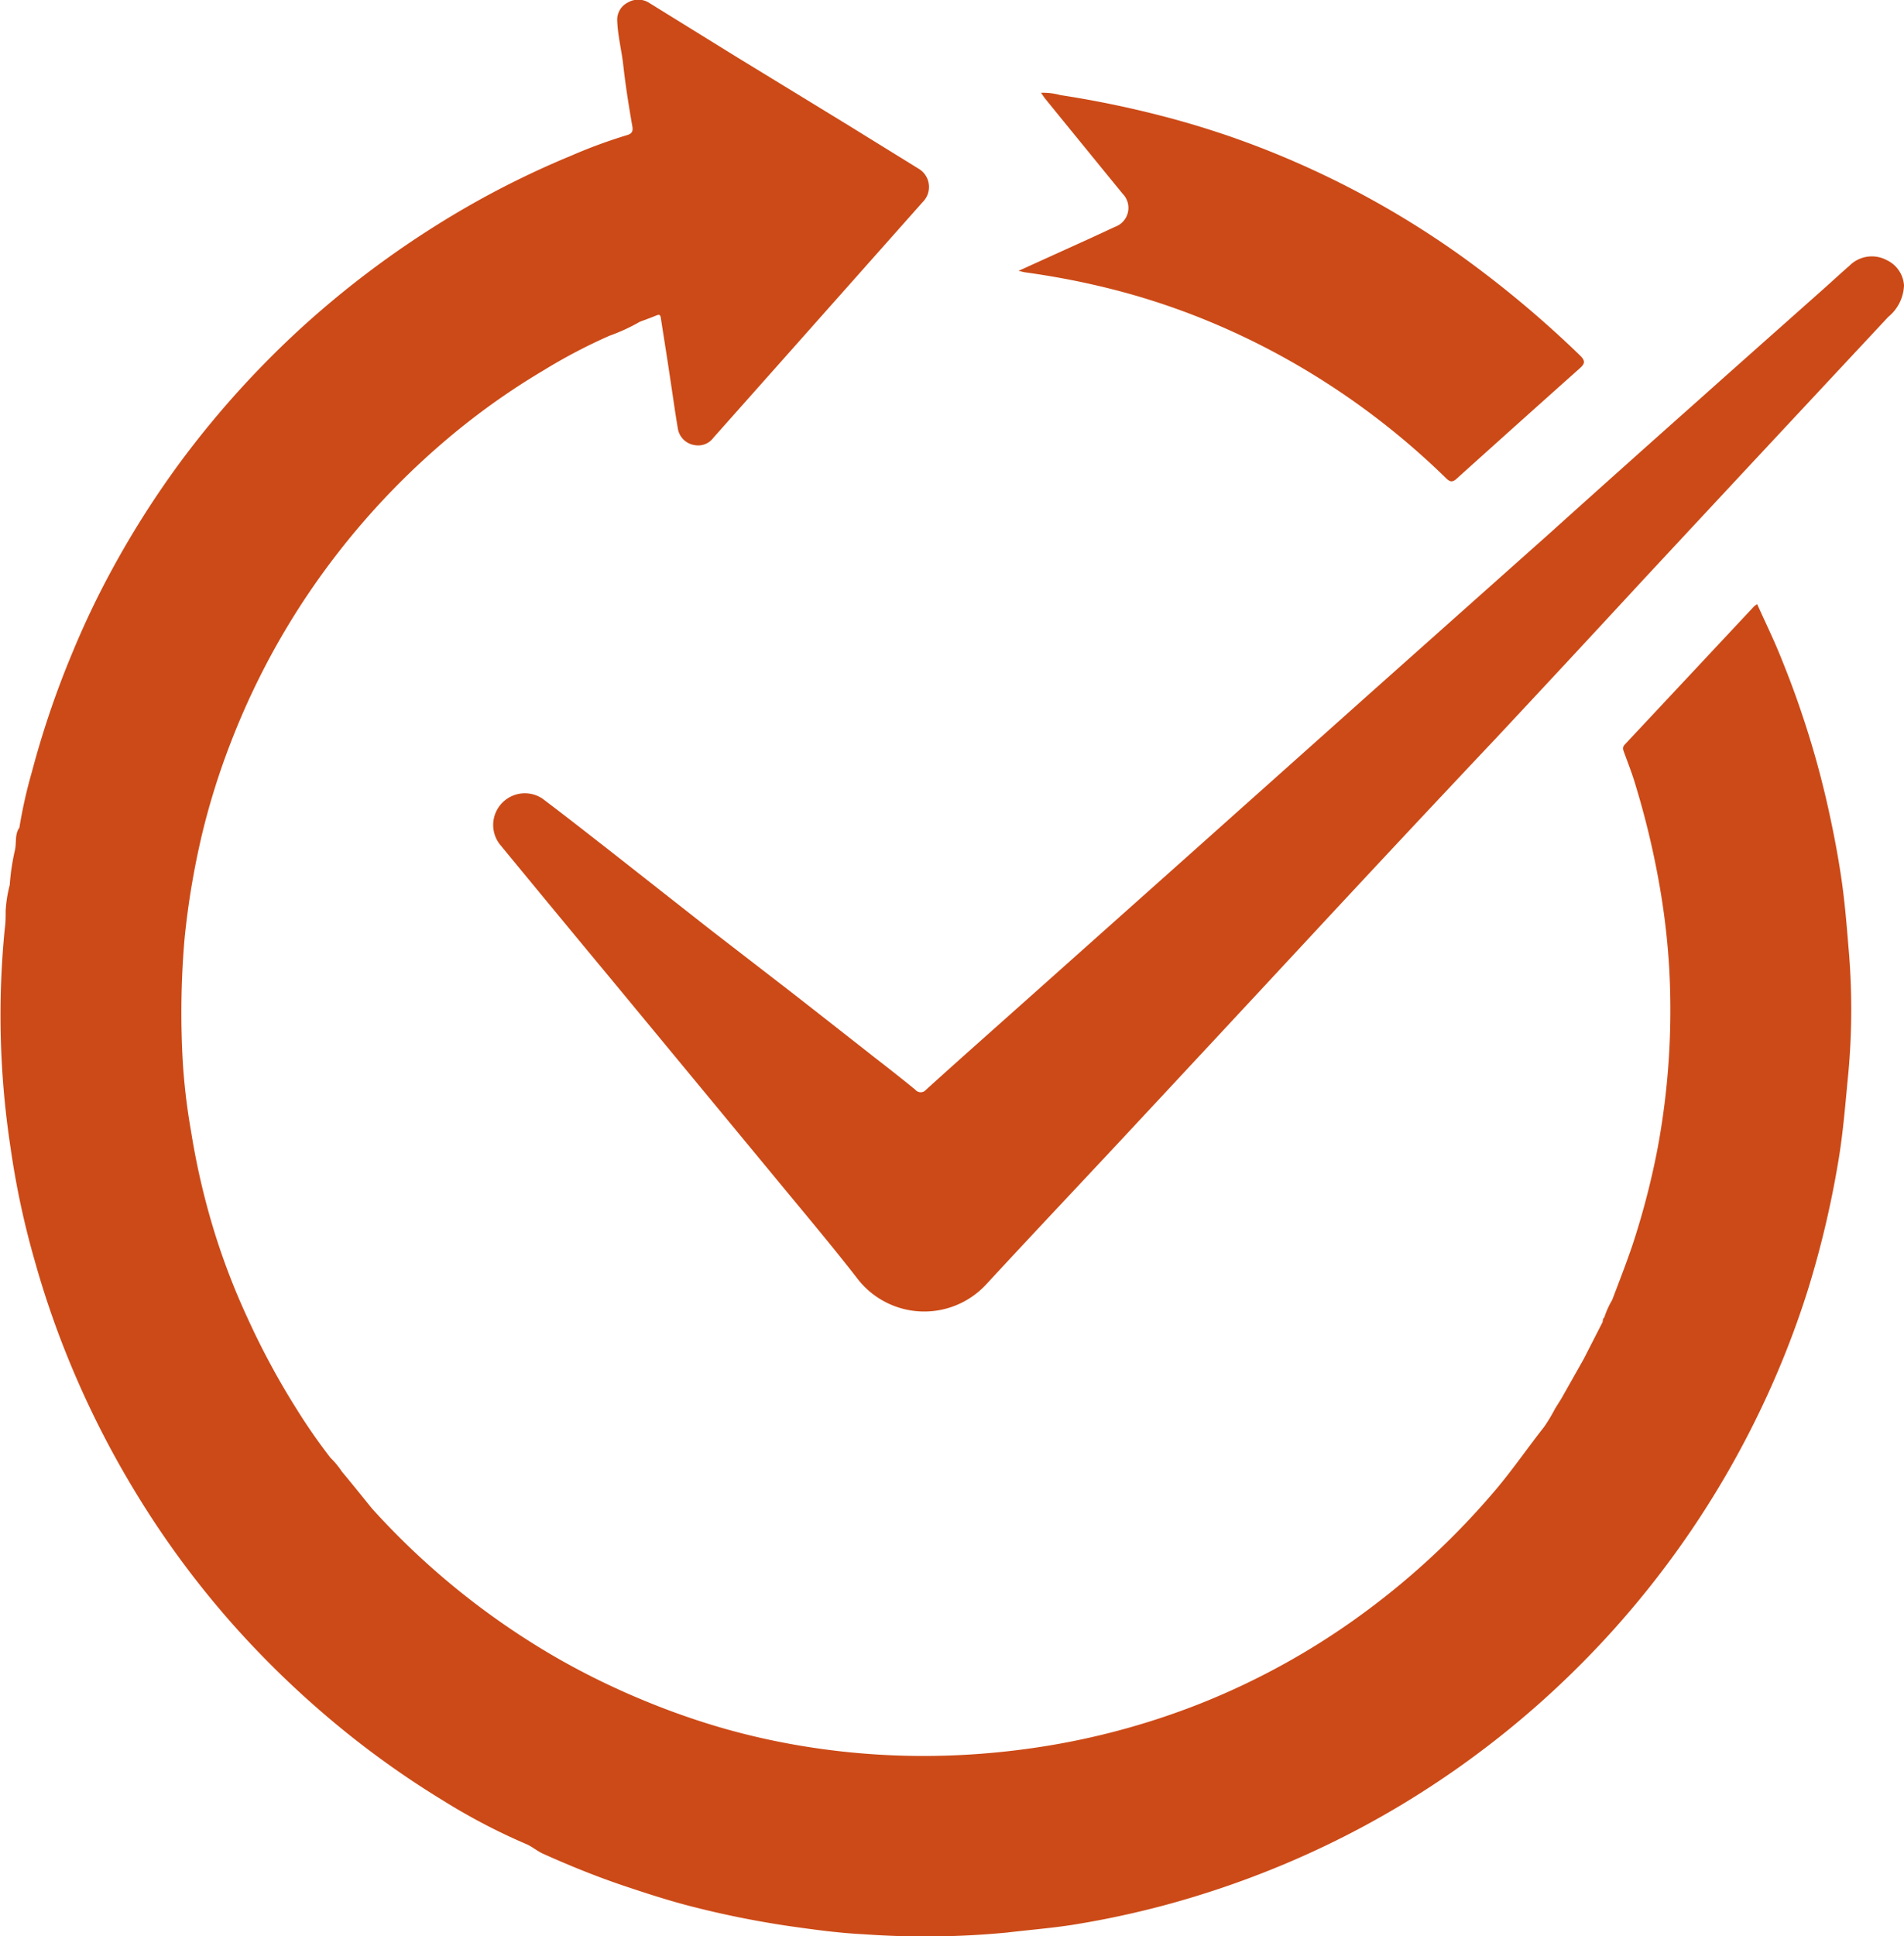 <svg id="Calque_1" data-name="Calque 1" xmlns="http://www.w3.org/2000/svg" viewBox="0 0 209.18 212.65"><defs><style>.cls-1{fill:#cc4a17;}</style></defs><title>efficacite-or</title><g id="Efficacité"><path class="cls-1" d="M223.09,122.7c-.21-2.61-.43-5.23-.82-7.82s-.86-5-1.42-7.52a100.48,100.48,0,0,0-2.95-10.51c-.72-2.15-1.53-4.27-2.39-6.37-.75-1.83-1.62-3.61-2.45-5.46a2.34,2.34,0,0,0-.35.25q-7.1,7.59-14.19,15.16c-.29.31-.2.54-.09.85.45,1.23.93,2.44,1.29,3.69a91.91,91.91,0,0,1,2.78,11.94,79.48,79.48,0,0,1,.89,8,82.87,82.87,0,0,1-1.25,19.76,85.44,85.44,0,0,1-2.79,10.76c-.68,2-1.46,4-2.22,6a9.58,9.58,0,0,0-.87,1.93c-.18.13-.14.33-.19.51L194,167.92l-2.47,4.37a.48.48,0,0,0,.16.13.48.48,0,0,1-.16-.13l-.67,1.07h0a18.9,18.9,0,0,1-1.2,2c-1.82,2.31-3.48,4.74-5.4,7a84.44,84.44,0,0,1-14.18,13.26,80.54,80.54,0,0,1-18.44,10.23,81.68,81.68,0,0,1-15.59,4.38,85.16,85.16,0,0,1-11,1.2,81.67,81.67,0,0,1-16.82-1,78.12,78.12,0,0,1-8.73-1.95,81.5,81.5,0,0,1-8.59-3A82.61,82.61,0,0,1,81.65,201a83.64,83.64,0,0,1-20.77-16.66c-1.1-1.36-2.19-2.72-3.31-4.06a9.17,9.17,0,0,0-1.26-1.52,64.48,64.48,0,0,1-3.69-5.31,84,84,0,0,1-5.4-10,76.38,76.38,0,0,1-3.48-8.93A79.91,79.91,0,0,1,41,142.91a68.12,68.12,0,0,1-.91-7.63,94.45,94.45,0,0,1,.2-13.56,87.47,87.47,0,0,1,1.93-11.49,78.73,78.73,0,0,1,3.16-10.06,81.84,81.84,0,0,1,7.36-14.56A83.13,83.13,0,0,1,69,67a77.93,77.93,0,0,1,10.68-7.63,60.56,60.56,0,0,1,7.27-3.82,20.7,20.7,0,0,0,3.35-1.54c.59-.23,1.19-.43,1.78-.68.31-.13.47-.15.53.25.33,2.15.68,4.3,1,6.46.29,1.89.55,3.8.87,5.69a2.19,2.19,0,0,0,1.84,1.82,2.07,2.07,0,0,0,2.06-.8l8-9,15-16.89a2.33,2.33,0,0,0-.38-3.62l-7.64-4.72q-6.18-3.78-12.37-7.56l-9.7-6A2.22,2.22,0,0,0,89,18.94a2.1,2.1,0,0,0-1.18,2c.06,1.67.49,3.28.67,4.93.25,2.25.61,4.49,1,6.73.1.62-.2.8-.63.92a56.72,56.72,0,0,0-6.08,2.24,98.57,98.57,0,0,0-11.71,5.77,104.55,104.55,0,0,0-17.3,12.55,103.44,103.44,0,0,0-13.7,15,101.66,101.66,0,0,0-7.83,12.28A93.7,93.7,0,0,0,28,90.26a100.43,100.43,0,0,0-4.49,13.19,52.89,52.89,0,0,0-1.37,6.11c-.53.75-.3,1.65-.49,2.48a24.63,24.63,0,0,0-.57,3.82,14.36,14.36,0,0,0-.45,2.84c0,.67,0,1.35-.1,2a96.55,96.55,0,0,0,.65,24.08,91.42,91.42,0,0,0,2.64,12.33,99.61,99.61,0,0,0,3.7,10.8,102.23,102.23,0,0,0,6.86,13.78A100.47,100.47,0,0,0,46,197.52a103.9,103.9,0,0,0,12.2,11.53,99.91,99.91,0,0,0,10.61,7.43,67.24,67.24,0,0,0,9,4.7c.65.27,1.19.76,1.85,1.06,2.86,1.29,5.78,2.47,8.75,3.48,2.41.81,4.83,1.6,7.28,2.24a104.51,104.51,0,0,0,11,2.23c2.74.39,5.49.77,8.24.9a93.91,93.91,0,0,0,15.73-.19c2.42-.29,4.87-.48,7.28-.86a100.68,100.68,0,0,0,9.87-2.1,103.27,103.27,0,0,0,13.9-4.8A100.67,100.67,0,0,0,174,216.86a102,102,0,0,0,39.61-43.76,99.83,99.83,0,0,0,5-12.71,106.89,106.89,0,0,0,3.32-13.93c.58-3.33.82-6.68,1.15-10A76.78,76.78,0,0,0,223.09,122.7ZM55.64,188.06a1.16,1.16,0,0,1-.87-.25,1.16,1.16,0,0,0,.87.25,3.65,3.65,0,0,0,2.18-1.28A3.65,3.65,0,0,1,55.64,188.06ZM215,100.63a1.6,1.6,0,0,0,.12-.35A1.6,1.6,0,0,1,215,100.63Z" transform="translate(-20.01 -18.67)"/><path class="cls-1" d="M227.28,47.23a3.46,3.46,0,0,0-4.1.64c-.94.81-1.84,1.65-2.76,2.47-4.59,4.08-9.2,8.16-13.78,12.25Q198.3,70,190,77.47L170.48,94.85,151,112.24l-19.44,17.33c-3.28,2.92-6.56,5.83-9.81,8.77a.76.76,0,0,1-1.18,0c-1.5-1.22-3-2.4-4.54-3.59q-4.53-3.56-9.05-7.09L98,120.73l-10.4-8.17c-2.66-2.08-5.31-4.16-8-6.19a3.48,3.48,0,0,0-4.7,5q6.07,7.38,12.17,14.73l8.49,10.27q5.3,6.41,10.58,12.8c2.7,3.27,5.42,6.51,8,9.83a9.27,9.27,0,0,0,14.2.74c5.18-5.61,10.44-11.16,15.65-16.75q10.1-10.83,20.17-21.67t20.3-21.68q8.06-8.62,16.07-17.29,6.46-6.94,12.93-13.88,7-7.5,14-15A4.68,4.68,0,0,0,229.19,50,3.31,3.31,0,0,0,227.28,47.23Z" transform="translate(-20.01 -18.67)"/><path class="cls-1" d="M142.51,43.58l-2.59,1.2-8,3.63c.32.08.49.13.66.16,2.76.38,5.5.88,8.21,1.52a77.84,77.84,0,0,1,12.49,4.06,81.3,81.3,0,0,1,12.58,6.65,82.76,82.76,0,0,1,13,10.37c.42.41.71.54,1.26,0q6.66-6,13.39-12c.59-.52.75-.82.08-1.47A117.12,117.12,0,0,0,180.84,47,100.18,100.18,0,0,0,163,36.76a97.18,97.18,0,0,0-15.51-5.4,111.48,111.48,0,0,0-11-2.25,7.11,7.11,0,0,0-2.11-.25c.2.28.33.5.5.7q4.22,5.19,8.46,10.38A2.21,2.21,0,0,1,142.51,43.58Z" transform="translate(-20.01 -18.67)"/></g></svg>